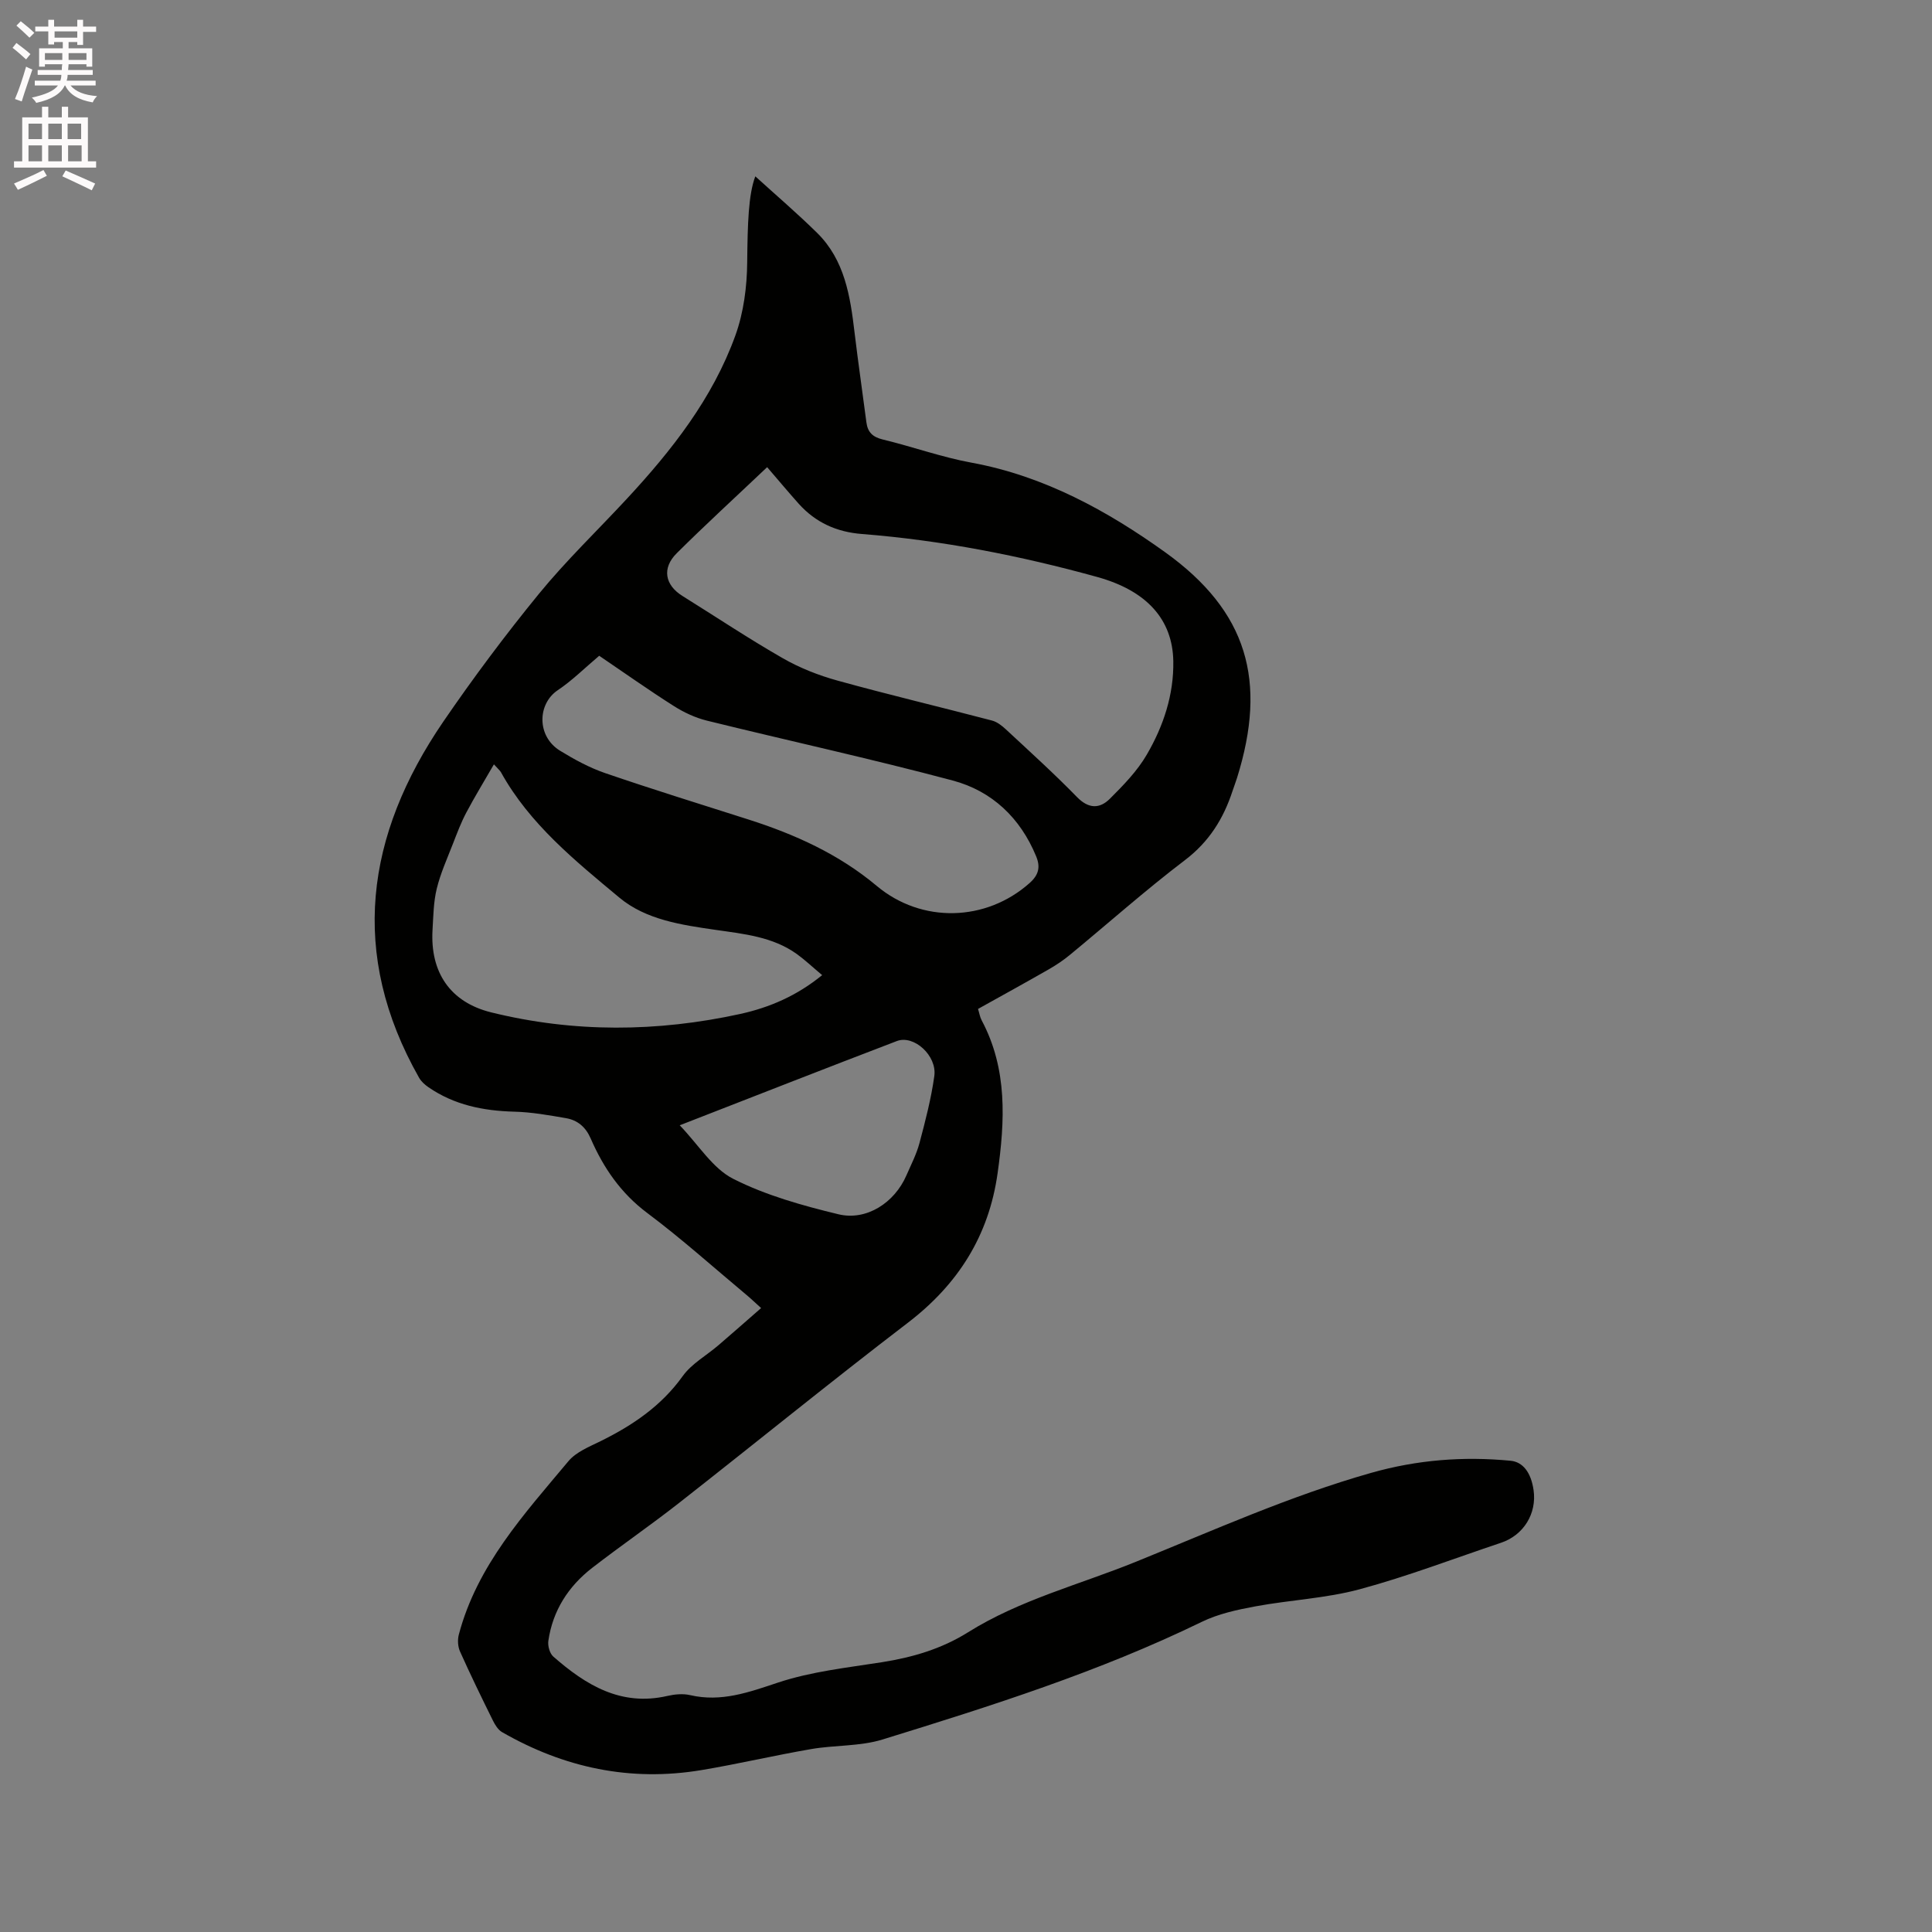 <svg enable-background="new 0 0 400 400" viewBox="0 0 400 400" xmlns="http://www.w3.org/2000/svg"><rect x="0" y="0" width="400" height="400" fill="#808080" stroke="none"/><path d="m2.6 9.9.8-1c.9.7 1.9 1.4 2.9 2.3l-.9 1.1c-1.1-1-2-1.8-2.8-2.4zm.5 10.6c.9-2.1 1.6-4.3 2.3-6.7.4.2.8.4 1.3.6-.7 2.1-1.5 4.3-2.2 6.6zm.3-15.2.9-.9c1 .8 2 1.6 2.8 2.4l-1 1c-.9-.9-1.8-1.7-2.7-2.5zm12.6-1.2h1.2v1.4h2.7v1.1h-2.7v2.7h-1.2v-.6h-1.8v1.3h4.9v3.8h-1.2v-.5h-3.7c0 .4-.1.9-.1 1.2h5.1v1h-5.2c0 .5-.1.9-.2 1.2h6v1h-5.2c1.1 1.3 2.9 2 5.5 2.2-.4.4-.7.8-.9 1.3-2.9-.5-4.8-1.6-5.7-3.5h-.1c-.8 1.7-2.7 2.9-5.9 3.6-.2-.4-.6-.8-.9-1.1 2.8-.6 4.6-1.4 5.4-2.5h-4.8v-1h5.3c.1-.3.2-.7.2-1.2h-4.9v-1h5c0-.4 0-.8.1-1.2h-3.6v.5h-1.2v-3.8h4.9v-1.3h-1.8v.5h-1.2v-2.7h-2.7v-1h2.7v-1.4h1.2v1.4h4.8zm-6.7 8.3h3.6c0-.4 0-.9 0-1.4h-3.6zm1.9-4.6h4.8v-1.3h-4.7v1.3zm6.7 3.2h-3.7v1.4h3.7z" fill="#fcfafa"/><path d="m8.7 22.1h1.3v2.2h2.8v-2.2h1.3v2.2h4.1v9.1h1.7v1.3h-17v-1.3h1.7v-9.1h4.1zm.3 13.1.7 1.2c-1.8.9-3.8 1.9-6 2.9-.2-.4-.5-.8-.8-1.3 2.3-1 4.4-1.9 6.1-2.8zm-3.1-6.4h2.8v-3.2h-2.8zm0 4.6h2.8v-3.3h-2.8zm4.1-4.6h2.8v-3.2h-2.8zm0 4.6h2.8v-3.3h-2.8zm3.6 1.9c2.1.9 4.1 1.8 6.1 2.7l-.7 1.4c-2.2-1.1-4.2-2-6.1-2.9zm3.2-9.7h-2.8v3.2h2.8zm-2.7 7.8h2.8v-3.3h-2.8z" fill="#fcfafa"/><path d="m156.38 36.51c4.2 3.82 8.63 7.61 12.78 11.69 5.73 5.64 6.88 13.12 7.77 20.67.74 6.2 1.65 12.39 2.45 18.58.27 2.04 1.29 3.03 3.38 3.54 6.17 1.49 12.2 3.67 18.43 4.81 14.98 2.75 28.14 9.99 40.05 18.54 17.05 12.25 21.15 26.63 14.88 46.7-.28.91-.64 1.8-.93 2.7-1.88 5.75-4.85 10.53-9.86 14.34-8.18 6.22-15.87 13.07-23.81 19.61-1.38 1.14-2.89 2.15-4.45 3.04-4.77 2.73-9.6 5.38-14.58 8.16.27.85.39 1.68.76 2.37 5.38 10.11 4.81 20.83 3.29 31.66-1.82 12.95-8.19 23-18.6 30.96-16 12.24-31.62 24.96-47.48 37.39-5.84 4.57-11.96 8.78-17.83 13.32-4.95 3.83-8.19 8.85-9.1 15.13-.15 1.04.28 2.6 1.02 3.25 6.73 5.9 14.01 10.36 23.6 8.16 1.52-.35 3.25-.52 4.74-.17 6.45 1.49 12.14-.59 18.19-2.6 6.87-2.28 14.26-3.08 21.47-4.21 6.36-1 12.35-2.75 17.85-6.19 10.79-6.76 23.12-9.88 34.77-14.61 16.08-6.52 31.91-13.64 48.68-18.4 9.58-2.72 19.1-3.45 28.88-2.52 2.56.24 4.25 2.41 4.78 6.08.7 4.86-2.07 9.34-6.73 10.9-9.74 3.26-19.37 6.96-29.27 9.63-7.01 1.89-14.42 2.21-21.59 3.54-3.79.7-7.71 1.55-11.13 3.22-21.23 10.33-43.64 17.42-66.09 24.35-4.68 1.44-9.88 1.13-14.77 1.98-7.6 1.31-15.11 3.08-22.71 4.35-14.69 2.45-28.43-.47-41.27-7.86-.82-.47-1.44-1.48-1.89-2.38-2.34-4.74-4.66-9.49-6.82-14.32-.45-1.01-.53-2.4-.25-3.48 3.78-14.34 13.54-24.96 22.69-35.91 1.6-1.92 4.32-3 6.68-4.16 6.63-3.28 12.55-7.27 16.98-13.45 1.84-2.58 4.92-4.27 7.4-6.4 2.87-2.46 5.7-4.96 8.84-7.7-1.31-1.18-2.11-1.96-2.97-2.67-6.84-5.71-13.48-11.68-20.6-17.01-5.49-4.11-9.08-9.37-11.72-15.44-1.05-2.4-2.73-3.79-5.13-4.2-3.53-.61-7.11-1.25-10.68-1.34-6.4-.17-12.41-1.37-17.76-5.05-.75-.52-1.51-1.19-1.95-1.97-14.56-25.67-11.06-50.22 5.01-73.73 6.22-9.09 12.84-17.95 19.81-26.48 5.62-6.87 12.07-13.06 18.12-19.58 9.36-10.08 17.83-20.85 22.55-33.92 1.71-4.75 2.4-10.09 2.44-15.17.08-8.01.26-14.01 1.68-17.75zm2.45 60.21c-6.77 6.42-12.87 12-18.72 17.82-3.11 3.09-2.45 6.58 1.17 8.84 6.92 4.31 13.72 8.85 20.79 12.9 3.54 2.03 7.47 3.57 11.4 4.65 10.59 2.93 21.28 5.46 31.91 8.25 1.04.27 2.04 1.05 2.86 1.81 4.97 4.62 10.01 9.18 14.74 14.03 2.41 2.47 4.7 2.45 6.8.36 2.81-2.8 5.68-5.75 7.65-9.14 3.44-5.9 5.61-12.4 5.49-19.35-.15-8.64-5.5-14.6-15.78-17.44-15.95-4.41-32.16-7.59-48.68-8.89-5.26-.41-9.6-2.38-13.09-6.26-2.19-2.45-4.29-4.97-6.54-7.58zm11.39 105.17c-1.99-1.66-3.52-3.12-5.22-4.35-5.02-3.61-10.97-4.17-16.84-5.02-7.05-1.02-14.42-2.08-19.93-6.68-9.15-7.63-18.56-15.21-24.51-25.95-.2-.36-.55-.63-1.46-1.64-2.04 3.54-3.99 6.72-5.73 10.01-1.08 2.04-1.9 4.23-2.74 6.39-1.2 3.09-2.59 6.15-3.37 9.36-.67 2.75-.7 5.67-.87 8.52-.51 8.78 3.66 14.97 12.14 17.07 17.14 4.23 34.39 4.09 51.61.32 6.03-1.34 11.64-3.73 16.92-8.03zm-46.16-66.12c-3.02 2.55-5.6 5.13-8.57 7.12-4.24 2.83-4.41 9.56.48 12.55 2.96 1.81 6.07 3.51 9.34 4.63 9.8 3.36 19.71 6.43 29.59 9.58 9.66 3.08 18.76 7.18 26.62 13.77 9.3 7.79 22.61 7.43 31.63-.58 1.92-1.7 2.29-3.34 1.37-5.56-3.28-7.96-9.15-13.51-17.26-15.68-16.87-4.5-33.94-8.22-50.9-12.4-2.4-.59-4.77-1.7-6.86-3.03-5.17-3.28-10.18-6.83-15.44-10.4zm16.67 97.21c3.93 4.09 6.82 8.93 11.07 11.08 6.77 3.43 14.34 5.54 21.78 7.34 5.84 1.41 11.62-2.41 14.06-8 .97-2.23 2.11-4.42 2.73-6.75 1.22-4.58 2.42-9.2 3.07-13.87.59-4.23-4.25-8.59-7.76-7.24-14.79 5.65-29.53 11.44-44.95 17.44z" fill="#010100"/></svg>